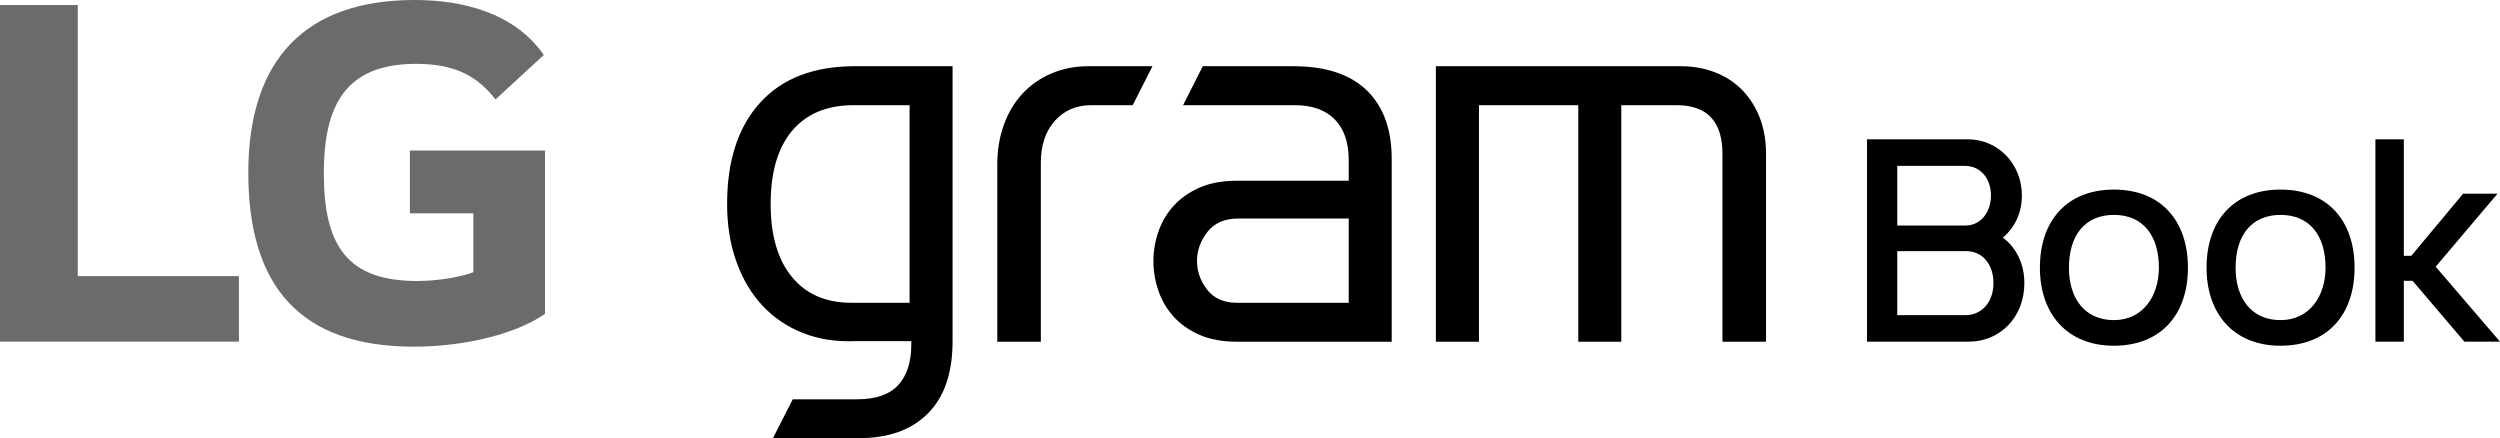 <?xml version="1.0" encoding="UTF-8"?><svg id="b" xmlns="http://www.w3.org/2000/svg" width="242.637" height="42.527" viewBox="0 0 242.637 42.527"><g id="c"><polygon points="7.547 .487 0 .487 0 33.157 23.187 33.157 23.187 26.799 7.547 26.799 7.547 .487" fill="#6b6b6b" stroke-width="0"/><path d="m39.784,20.708h6.156v5.712c-1.132.433-3.34.852-5.453.852-6.791,0-9.058-3.438-9.058-10.448,0-6.684,2.158-10.626,8.958-10.626,3.767,0,5.928,1.183,7.706,3.451l4.688-4.314c-2.851-4.092-7.866-5.335-12.554-5.335-10.577,0-16.129,5.774-16.129,16.769s5.019,16.877,16.071,16.877c5.063,0,10.035-1.298,12.728-3.187v-15.85h-13.115v6.099Z" fill="#6b6b6b" stroke-width="0"/><path d="m76.94,38.754h6.258c1.808,0,3.131-.463,3.984-1.387.843-.919,1.266-2.25,1.266-3.976v-.283h-5.472c-1.843.075-3.529-.189-5.052-.79-1.519-.603-2.828-1.482-3.918-2.651-1.091-1.163-1.936-2.584-2.532-4.264-.604-1.67-.905-3.54-.905-5.609,0-4.211,1.073-7.493,3.217-9.843,2.136-2.349,5.205-3.526,9.19-3.526h9.476v26.683c0,3.087-.798,5.424-2.398,7.021-1.597,1.601-3.826,2.396-6.684,2.396h-8.351l1.921-3.772Zm5.922-28.547c-2.594,0-4.586.827-5.979,2.481-1.393,1.652-2.087,4.025-2.087,7.107,0,3.047.684,5.41,2.061,7.08,1.368,1.676,3.298,2.511,5.779,2.511h5.642V10.208h-5.416Z" stroke-width="0"/><path d="m96.792,33.165V15.961c0-1.392.213-2.68.643-3.865.436-1.185,1.039-2.19,1.81-3.016.766-.832,1.7-1.477,2.792-1.948,1.091-.469,2.29-.706,3.608-.706h6.207l-1.918,3.782h-4.008c-1.465,0-2.649.507-3.553,1.523-.9,1.013-1.355,2.368-1.355,4.06v17.374h-4.227Z" stroke-width="0"/><path d="m120.065,33.165c-1.43,0-2.649-.223-3.667-.674-1.015-.455-1.851-1.046-2.506-1.776-.66-.738-1.154-1.574-1.469-2.514-.321-.937-.479-1.896-.479-2.874,0-.942.157-1.883.479-2.824.315-.937.809-1.778,1.469-2.508.655-.734,1.492-1.325,2.506-1.776,1.018-.453,2.237-.677,3.667-.677h10.833v-2.032c0-1.689-.45-2.994-1.352-3.922-.908-.919-2.204-1.379-3.896-1.379h-10.826l1.911-3.782h8.804c3.158,0,5.544.802,7.167,2.395,1.611,1.6,2.401,3.868,2.365,6.797v17.547h-15.006Zm.118-11.957c-1.322,0-2.316.433-2.993,1.295-.677.868-1.015,1.808-1.015,2.824,0,1.011.331,1.946.986,2.788.655.846,1.625,1.272,2.904,1.272h10.833v-8.179h-10.715Z" stroke-width="0"/><path d="m167.174,33.165V14.945c0-3.158-1.492-4.737-4.459-4.737h-5.362v22.957h-4.173V10.208h-9.64v22.957h-4.181V6.426h23.747c1.243,0,2.38.208,3.416.622,1.037.412,1.905.997,2.624,1.749.712.754,1.269,1.644,1.667,2.679.393,1.037.587,2.169.587,3.411v18.277h-4.225Z" stroke-width="0"/><path d="m196.475,27.463c0,3.363-2.394,5.697-5.395,5.697h-9.879V13.521h9.788c2.941,0,5.245,2.394,5.245,5.455,0,1.576-.608,3.03-1.85,4.091,1.302.94,2.09,2.576,2.09,4.395Zm-12.336-11.366v5.789h6.607c1.58,0,2.487-1.394,2.487-2.91,0-1.606-.972-2.88-2.547-2.88h-6.547Zm6.641,14.488c1.482,0,2.694-1.182,2.694-3.122,0-1.82-1.088-3.091-2.634-3.091h-6.701v6.213h6.641Z" stroke-width="0"/><path d="m197.983,25.977c0-4.577,2.638-7.577,7.181-7.577s7.185,3,7.185,7.577-2.638,7.577-7.185,7.577-7.181-3.091-7.181-7.577Zm2.818,0c0,3,1.546,5.091,4.363,5.091s4.367-2.334,4.367-5.091c0-3.122-1.546-5.121-4.367-5.121s-4.363,2-4.363,5.121Z" stroke-width="0"/><path d="m214.157,25.977c0-4.577,2.638-7.577,7.181-7.577s7.185,3,7.185,7.577-2.638,7.577-7.185,7.577-7.181-3.091-7.181-7.577Zm2.818,0c0,3,1.546,5.091,4.363,5.091s4.367-2.334,4.367-5.091c0-3.122-1.546-5.121-4.367-5.121s-4.363,2-4.363,5.121Z" stroke-width="0"/><path d="m242.637,33.16h-3.455l-5.031-5.909h-.848v5.909h-2.758V13.521h2.758v11.304h.728l5.031-6.031h3.335l-6.003,7.091,6.243,7.275Z" stroke-width="0"/></g></svg>